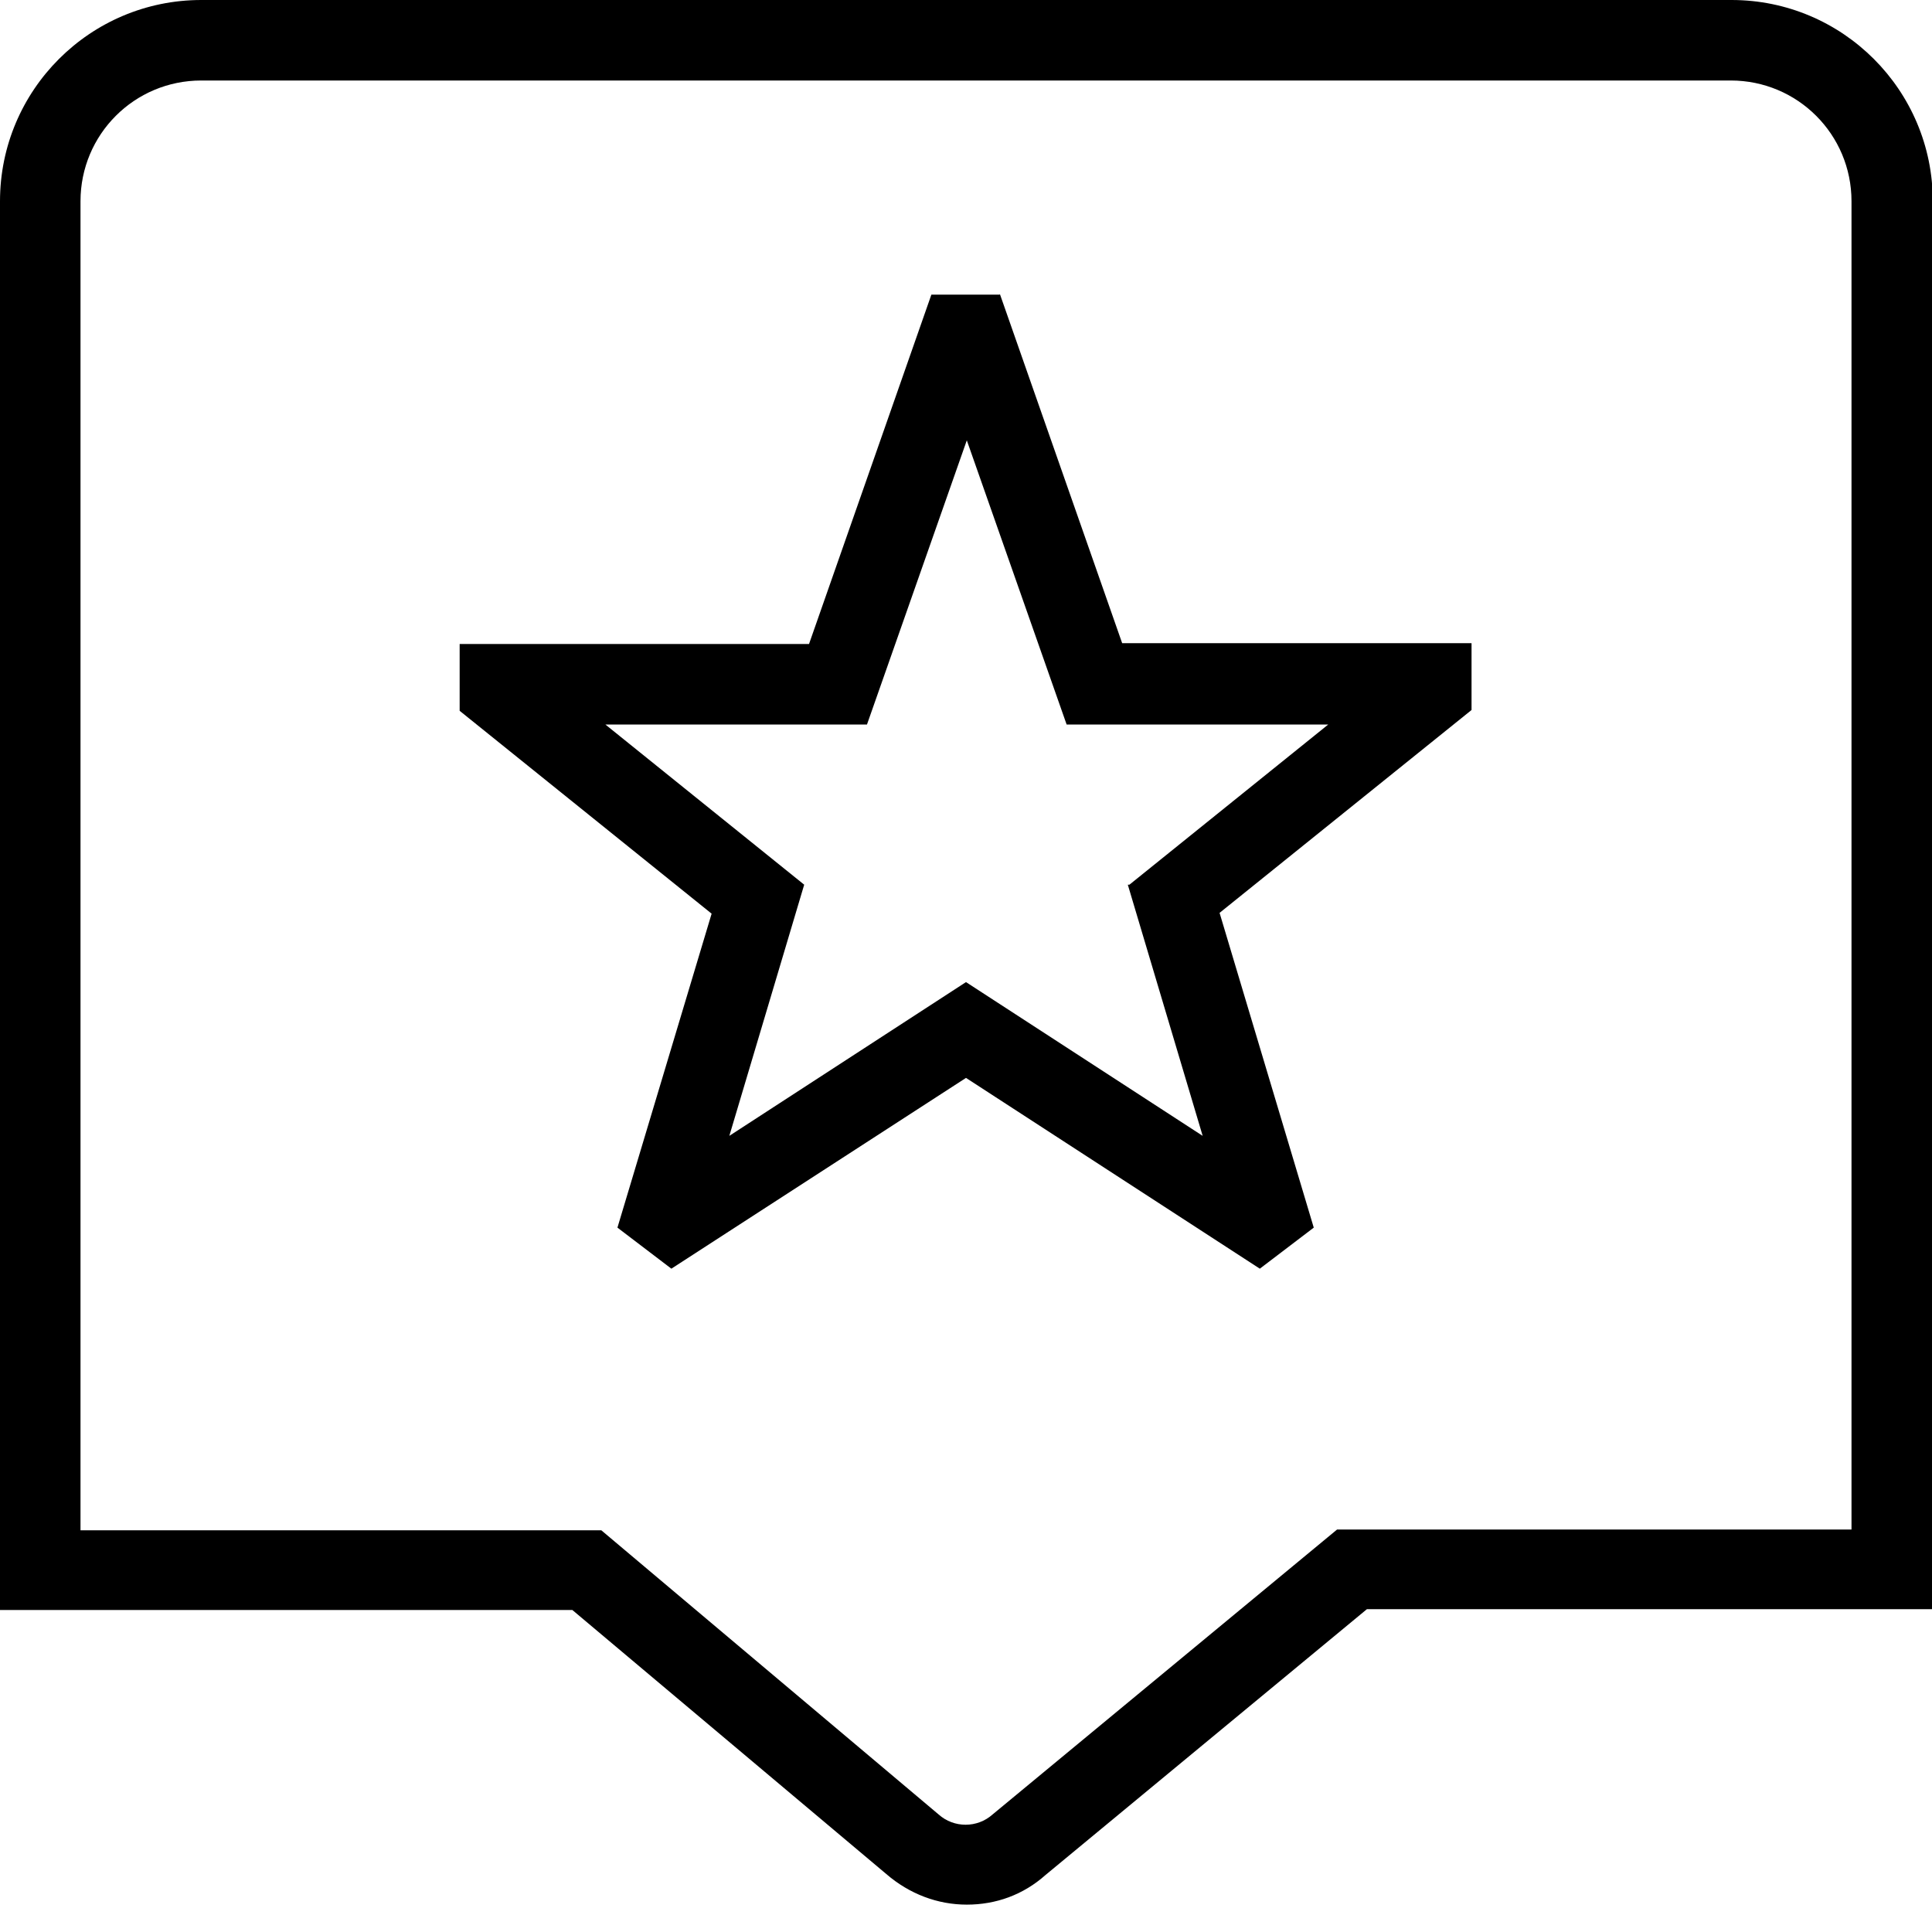 <svg xmlns="http://www.w3.org/2000/svg" width="512" height="512" data-name="Layer 1" viewBox="0 0 24 24"><path d="M21.5 0h-19C1.12 0 0 1.12 0 2.5V20h7.11l3.9 3.28c.29.25.64.38 1 .38s.7-.12.98-.37l3.99-3.3h7.03V2.5c0-1.38-1.12-2.5-2.5-2.5ZM23 19h-6.39l-4.28 3.54c-.19.17-.48.17-.67 0l-4.19-3.53H1V2.5C1 1.67 1.67 1 2.5 1h19c.83 0 1.5.67 1.5 1.5V19ZM12.42 3.66h-.85L10.05 8H5.71v.83l3.13 2.52-1.17 3.9.67.51L12 13.39l3.65 2.37.67-.51-1.17-3.91 3.13-2.52v-.83h-4.34l-1.52-4.34Zm1.59 7.33.93 3.12L12 12.2l-2.94 1.91.93-3.12L7.52 9h3.25l1.24-3.53L13.25 9h3.25l-2.47 1.99Z"/></svg>